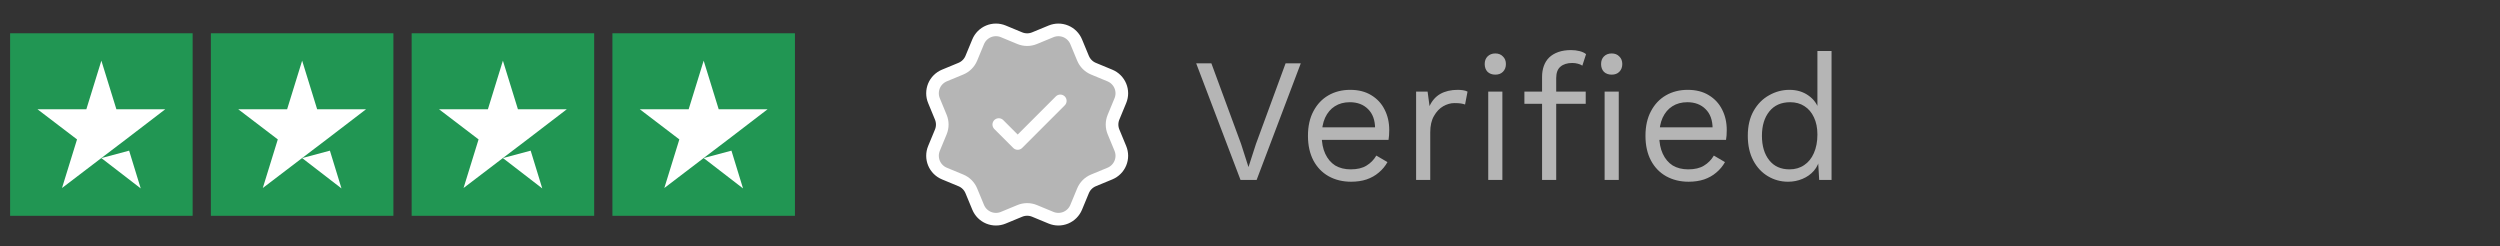 <svg width="203" height="20" viewBox="0 0 203 20" fill="none" xmlns="http://www.w3.org/2000/svg">
<rect x="0" y="0" width="203" height="20" fill="#333333" stroke="none"/>
<rect width="14.821" height="14.821" transform="translate(0.821 2.702)" fill="#219653"/>
<path d="M8.231 12.837L10.485 12.233L11.427 15.3L8.231 12.837ZM13.418 8.873H9.451L8.231 4.926L7.011 8.873H3.044L6.255 11.32L5.035 15.267L8.246 12.82L10.222 11.32L13.418 8.873Z" fill="white"/>
<rect width="14.821" height="14.821" transform="translate(17.123 2.702)" fill="#219653"/>
<path d="M24.534 12.837L26.788 12.233L27.729 15.3L24.534 12.837ZM29.721 8.873H25.753L24.534 4.926L23.314 8.873H19.346L22.557 11.32L21.338 15.267L24.549 12.82L26.525 11.32L29.721 8.873Z" fill="white"/>
<rect width="14.821" height="14.821" transform="translate(33.426 2.702)" fill="#219653"/>
<path d="M40.836 12.837L43.09 12.233L44.032 15.3L40.836 12.837ZM46.023 8.873H42.056L40.836 4.926L39.617 8.873H35.649L38.86 11.32L37.64 15.267L40.852 12.82L42.828 11.32L46.023 8.873Z" fill="white"/>
<rect width="14.821" height="14.821" transform="translate(49.728 2.702)" fill="#219653"/>
<path d="M57.139 12.837L59.393 12.233L60.334 15.3L57.139 12.837ZM62.326 8.873H58.358L57.139 4.926L55.919 8.873H51.952L55.163 11.32L53.943 15.267L57.154 12.82L59.13 11.32L62.326 8.873Z" fill="white"/>
<path d="M87.942 4.731C88.1 5.114 88.404 5.418 88.786 5.577L90.128 6.133C90.51 6.291 90.814 6.596 90.973 6.978C91.132 7.361 91.132 7.791 90.973 8.174L90.418 9.515C90.259 9.898 90.259 10.328 90.418 10.711L90.973 12.051C91.051 12.241 91.092 12.444 91.092 12.649C91.092 12.854 91.051 13.058 90.973 13.247C90.894 13.437 90.779 13.609 90.634 13.754C90.489 13.899 90.317 14.014 90.127 14.093L88.786 14.648C88.404 14.806 88.099 15.11 87.941 15.493L87.385 16.834C87.226 17.217 86.922 17.521 86.539 17.68C86.157 17.838 85.727 17.838 85.344 17.68L84.003 17.125C83.62 16.966 83.191 16.967 82.808 17.125L81.466 17.68C81.084 17.839 80.654 17.838 80.272 17.68C79.889 17.521 79.585 17.218 79.427 16.835L78.871 15.493C78.713 15.111 78.409 14.806 78.026 14.648L76.685 14.092C76.302 13.934 75.998 13.63 75.839 13.247C75.681 12.864 75.681 12.434 75.839 12.052L76.394 10.711C76.552 10.328 76.552 9.898 76.393 9.516L75.839 8.173C75.76 7.984 75.72 7.78 75.72 7.575C75.72 7.37 75.76 7.167 75.838 6.977C75.917 6.787 76.032 6.615 76.177 6.47C76.323 6.325 76.495 6.21 76.684 6.131L78.025 5.576C78.407 5.418 78.711 5.115 78.87 4.732L79.426 3.391C79.585 3.008 79.889 2.704 80.272 2.545C80.654 2.387 81.085 2.387 81.467 2.545L82.808 3.101C83.191 3.259 83.621 3.259 84.003 3.1L85.345 2.546C85.728 2.388 86.158 2.388 86.54 2.546C86.923 2.705 87.227 3.009 87.386 3.392L87.942 4.734L87.942 4.731Z" fill="#B5B5B5"/>
<path d="M81.1 10.113L82.637 11.65L86.096 8.191M87.942 4.731C88.1 5.114 88.404 5.418 88.786 5.577L90.128 6.133C90.51 6.291 90.814 6.596 90.973 6.978C91.132 7.361 91.132 7.791 90.973 8.174L90.418 9.515C90.259 9.898 90.259 10.328 90.418 10.711L90.973 12.051C91.051 12.241 91.092 12.444 91.092 12.649C91.092 12.854 91.051 13.058 90.973 13.247C90.894 13.437 90.779 13.609 90.634 13.754C90.489 13.899 90.317 14.014 90.127 14.093L88.786 14.648C88.404 14.806 88.099 15.11 87.941 15.493L87.385 16.834C87.226 17.217 86.922 17.521 86.539 17.68C86.157 17.838 85.727 17.838 85.344 17.68L84.003 17.125C83.62 16.966 83.191 16.967 82.808 17.125L81.466 17.68C81.084 17.839 80.654 17.838 80.272 17.68C79.889 17.521 79.585 17.218 79.427 16.835L78.871 15.493C78.713 15.111 78.409 14.806 78.026 14.648L76.685 14.092C76.302 13.934 75.998 13.63 75.839 13.247C75.681 12.864 75.681 12.434 75.839 12.052L76.394 10.711C76.552 10.328 76.552 9.898 76.393 9.516L75.839 8.173C75.76 7.984 75.72 7.78 75.72 7.575C75.72 7.37 75.76 7.167 75.838 6.977C75.917 6.787 76.032 6.615 76.177 6.47C76.323 6.325 76.495 6.21 76.684 6.131L78.025 5.576C78.407 5.418 78.711 5.115 78.87 4.732L79.426 3.391C79.585 3.008 79.889 2.704 80.272 2.545C80.654 2.387 81.085 2.387 81.467 2.545L82.808 3.101C83.191 3.259 83.621 3.259 84.003 3.1L85.345 2.546C85.728 2.388 86.158 2.388 86.54 2.546C86.923 2.705 87.227 3.009 87.386 3.392L87.942 4.734L87.942 4.731Z" stroke="white" stroke-width="1.025" stroke-linecap="round" stroke-linejoin="round"/>
<path d="M105.624 5.143L102.037 14.613H100.731L97.13 5.143H98.364L100.775 11.686L101.377 13.565L101.98 11.7L104.39 5.143H105.624ZM109.706 14.756C109.027 14.756 108.42 14.608 107.884 14.311C107.358 14.015 106.947 13.589 106.65 13.034C106.354 12.47 106.206 11.8 106.206 11.026C106.206 10.251 106.354 9.586 106.65 9.031C106.947 8.467 107.353 8.037 107.87 7.74C108.386 7.444 108.975 7.295 109.635 7.295C110.304 7.295 110.873 7.439 111.342 7.726C111.82 8.013 112.184 8.405 112.432 8.902C112.681 9.39 112.806 9.94 112.806 10.552C112.806 10.715 112.801 10.863 112.791 10.997C112.782 11.131 112.767 11.25 112.748 11.356H106.952V10.337H112.246L111.658 10.452C111.658 9.763 111.466 9.232 111.084 8.859C110.711 8.486 110.218 8.3 109.606 8.3C109.137 8.3 108.731 8.41 108.386 8.63C108.052 8.84 107.789 9.151 107.597 9.562C107.416 9.964 107.325 10.452 107.325 11.026C107.325 11.59 107.42 12.078 107.612 12.489C107.803 12.9 108.071 13.216 108.415 13.436C108.769 13.646 109.19 13.752 109.678 13.752C110.204 13.752 110.629 13.651 110.955 13.45C111.289 13.249 111.557 12.977 111.758 12.633L112.662 13.163C112.48 13.489 112.246 13.771 111.959 14.01C111.682 14.249 111.352 14.436 110.969 14.569C110.596 14.694 110.175 14.756 109.706 14.756ZM114.988 14.613V7.439H115.921L116.079 8.615C116.28 8.175 116.572 7.845 116.954 7.625C117.346 7.405 117.82 7.295 118.375 7.295C118.499 7.295 118.633 7.305 118.776 7.324C118.929 7.343 119.058 7.381 119.164 7.439L118.963 8.486C118.858 8.448 118.743 8.419 118.618 8.4C118.494 8.381 118.317 8.371 118.088 8.371C117.791 8.371 117.49 8.457 117.184 8.63C116.887 8.802 116.638 9.065 116.438 9.419C116.237 9.763 116.136 10.203 116.136 10.739V14.613H114.988ZM121.419 6.061C121.161 6.061 120.95 5.985 120.788 5.832C120.635 5.669 120.558 5.459 120.558 5.201C120.558 4.942 120.635 4.737 120.788 4.584C120.95 4.421 121.161 4.34 121.419 4.34C121.677 4.34 121.883 4.421 122.036 4.584C122.199 4.737 122.28 4.942 122.28 5.201C122.28 5.459 122.199 5.669 122.036 5.832C121.883 5.985 121.677 6.061 121.419 6.061ZM121.993 7.439V14.613H120.845V7.439H121.993ZM127.569 4.067C127.818 4.067 128.052 4.096 128.272 4.153C128.492 4.211 128.664 4.292 128.788 4.397L128.487 5.33C128.372 5.253 128.248 5.201 128.114 5.172C127.98 5.134 127.832 5.114 127.669 5.114C127.258 5.114 126.938 5.215 126.708 5.416C126.478 5.607 126.364 5.918 126.364 6.348V7.439V7.812V14.613H125.216V6.234C125.216 5.918 125.264 5.626 125.359 5.358C125.455 5.091 125.598 4.861 125.79 4.67C125.991 4.478 126.239 4.33 126.536 4.225C126.832 4.12 127.177 4.067 127.569 4.067ZM128.76 7.439V8.429H123.781V7.439H128.76ZM130.869 6.061C130.611 6.061 130.4 5.985 130.237 5.832C130.084 5.669 130.008 5.459 130.008 5.201C130.008 4.942 130.084 4.737 130.237 4.584C130.4 4.421 130.611 4.34 130.869 4.34C131.127 4.34 131.333 4.421 131.486 4.584C131.648 4.737 131.73 4.942 131.73 5.201C131.73 5.459 131.648 5.669 131.486 5.832C131.333 5.985 131.127 6.061 130.869 6.061ZM131.443 7.439V14.613H130.295V7.439H131.443ZM137.113 14.756C136.433 14.756 135.826 14.608 135.29 14.311C134.764 14.015 134.353 13.589 134.057 13.034C133.76 12.47 133.612 11.8 133.612 11.026C133.612 10.251 133.76 9.586 134.057 9.031C134.353 8.467 134.76 8.037 135.276 7.74C135.793 7.444 136.381 7.295 137.041 7.295C137.71 7.295 138.279 7.439 138.748 7.726C139.226 8.013 139.59 8.405 139.839 8.902C140.087 9.39 140.212 9.94 140.212 10.552C140.212 10.715 140.207 10.863 140.197 10.997C140.188 11.131 140.173 11.25 140.154 11.356H134.358V10.337H139.652L139.064 10.452C139.064 9.763 138.873 9.232 138.49 8.859C138.117 8.486 137.624 8.3 137.012 8.3C136.543 8.3 136.137 8.41 135.793 8.63C135.458 8.84 135.195 9.151 135.003 9.562C134.822 9.964 134.731 10.452 134.731 11.026C134.731 11.59 134.827 12.078 135.018 12.489C135.209 12.9 135.477 13.216 135.821 13.436C136.175 13.646 136.596 13.752 137.084 13.752C137.61 13.752 138.036 13.651 138.361 13.45C138.696 13.249 138.963 12.977 139.164 12.633L140.068 13.163C139.886 13.489 139.652 13.771 139.365 14.01C139.088 14.249 138.758 14.436 138.375 14.569C138.002 14.694 137.581 14.756 137.113 14.756ZM145.192 14.756C144.599 14.756 144.054 14.608 143.557 14.311C143.059 14.015 142.662 13.589 142.366 13.034C142.069 12.47 141.921 11.8 141.921 11.026C141.921 10.232 142.079 9.557 142.395 9.003C142.71 8.448 143.126 8.027 143.643 7.74C144.159 7.444 144.714 7.295 145.307 7.295C145.9 7.295 146.412 7.448 146.842 7.754C147.282 8.06 147.574 8.467 147.718 8.974L147.574 9.074V4.139H148.722V14.613H147.718L147.617 12.877L147.775 12.79C147.708 13.211 147.545 13.57 147.287 13.867C147.038 14.153 146.728 14.373 146.355 14.527C145.991 14.68 145.604 14.756 145.192 14.756ZM145.307 13.752C145.766 13.752 146.163 13.637 146.498 13.407C146.842 13.178 147.105 12.853 147.287 12.432C147.478 12.001 147.574 11.499 147.574 10.925C147.574 10.38 147.478 9.911 147.287 9.519C147.105 9.127 146.847 8.826 146.512 8.615C146.187 8.405 145.805 8.3 145.365 8.3C144.638 8.3 144.073 8.548 143.672 9.046C143.27 9.543 143.069 10.203 143.069 11.026C143.069 11.848 143.265 12.508 143.657 13.006C144.049 13.503 144.599 13.752 145.307 13.752Z" fill="#B5B5B5"/>
</svg>
